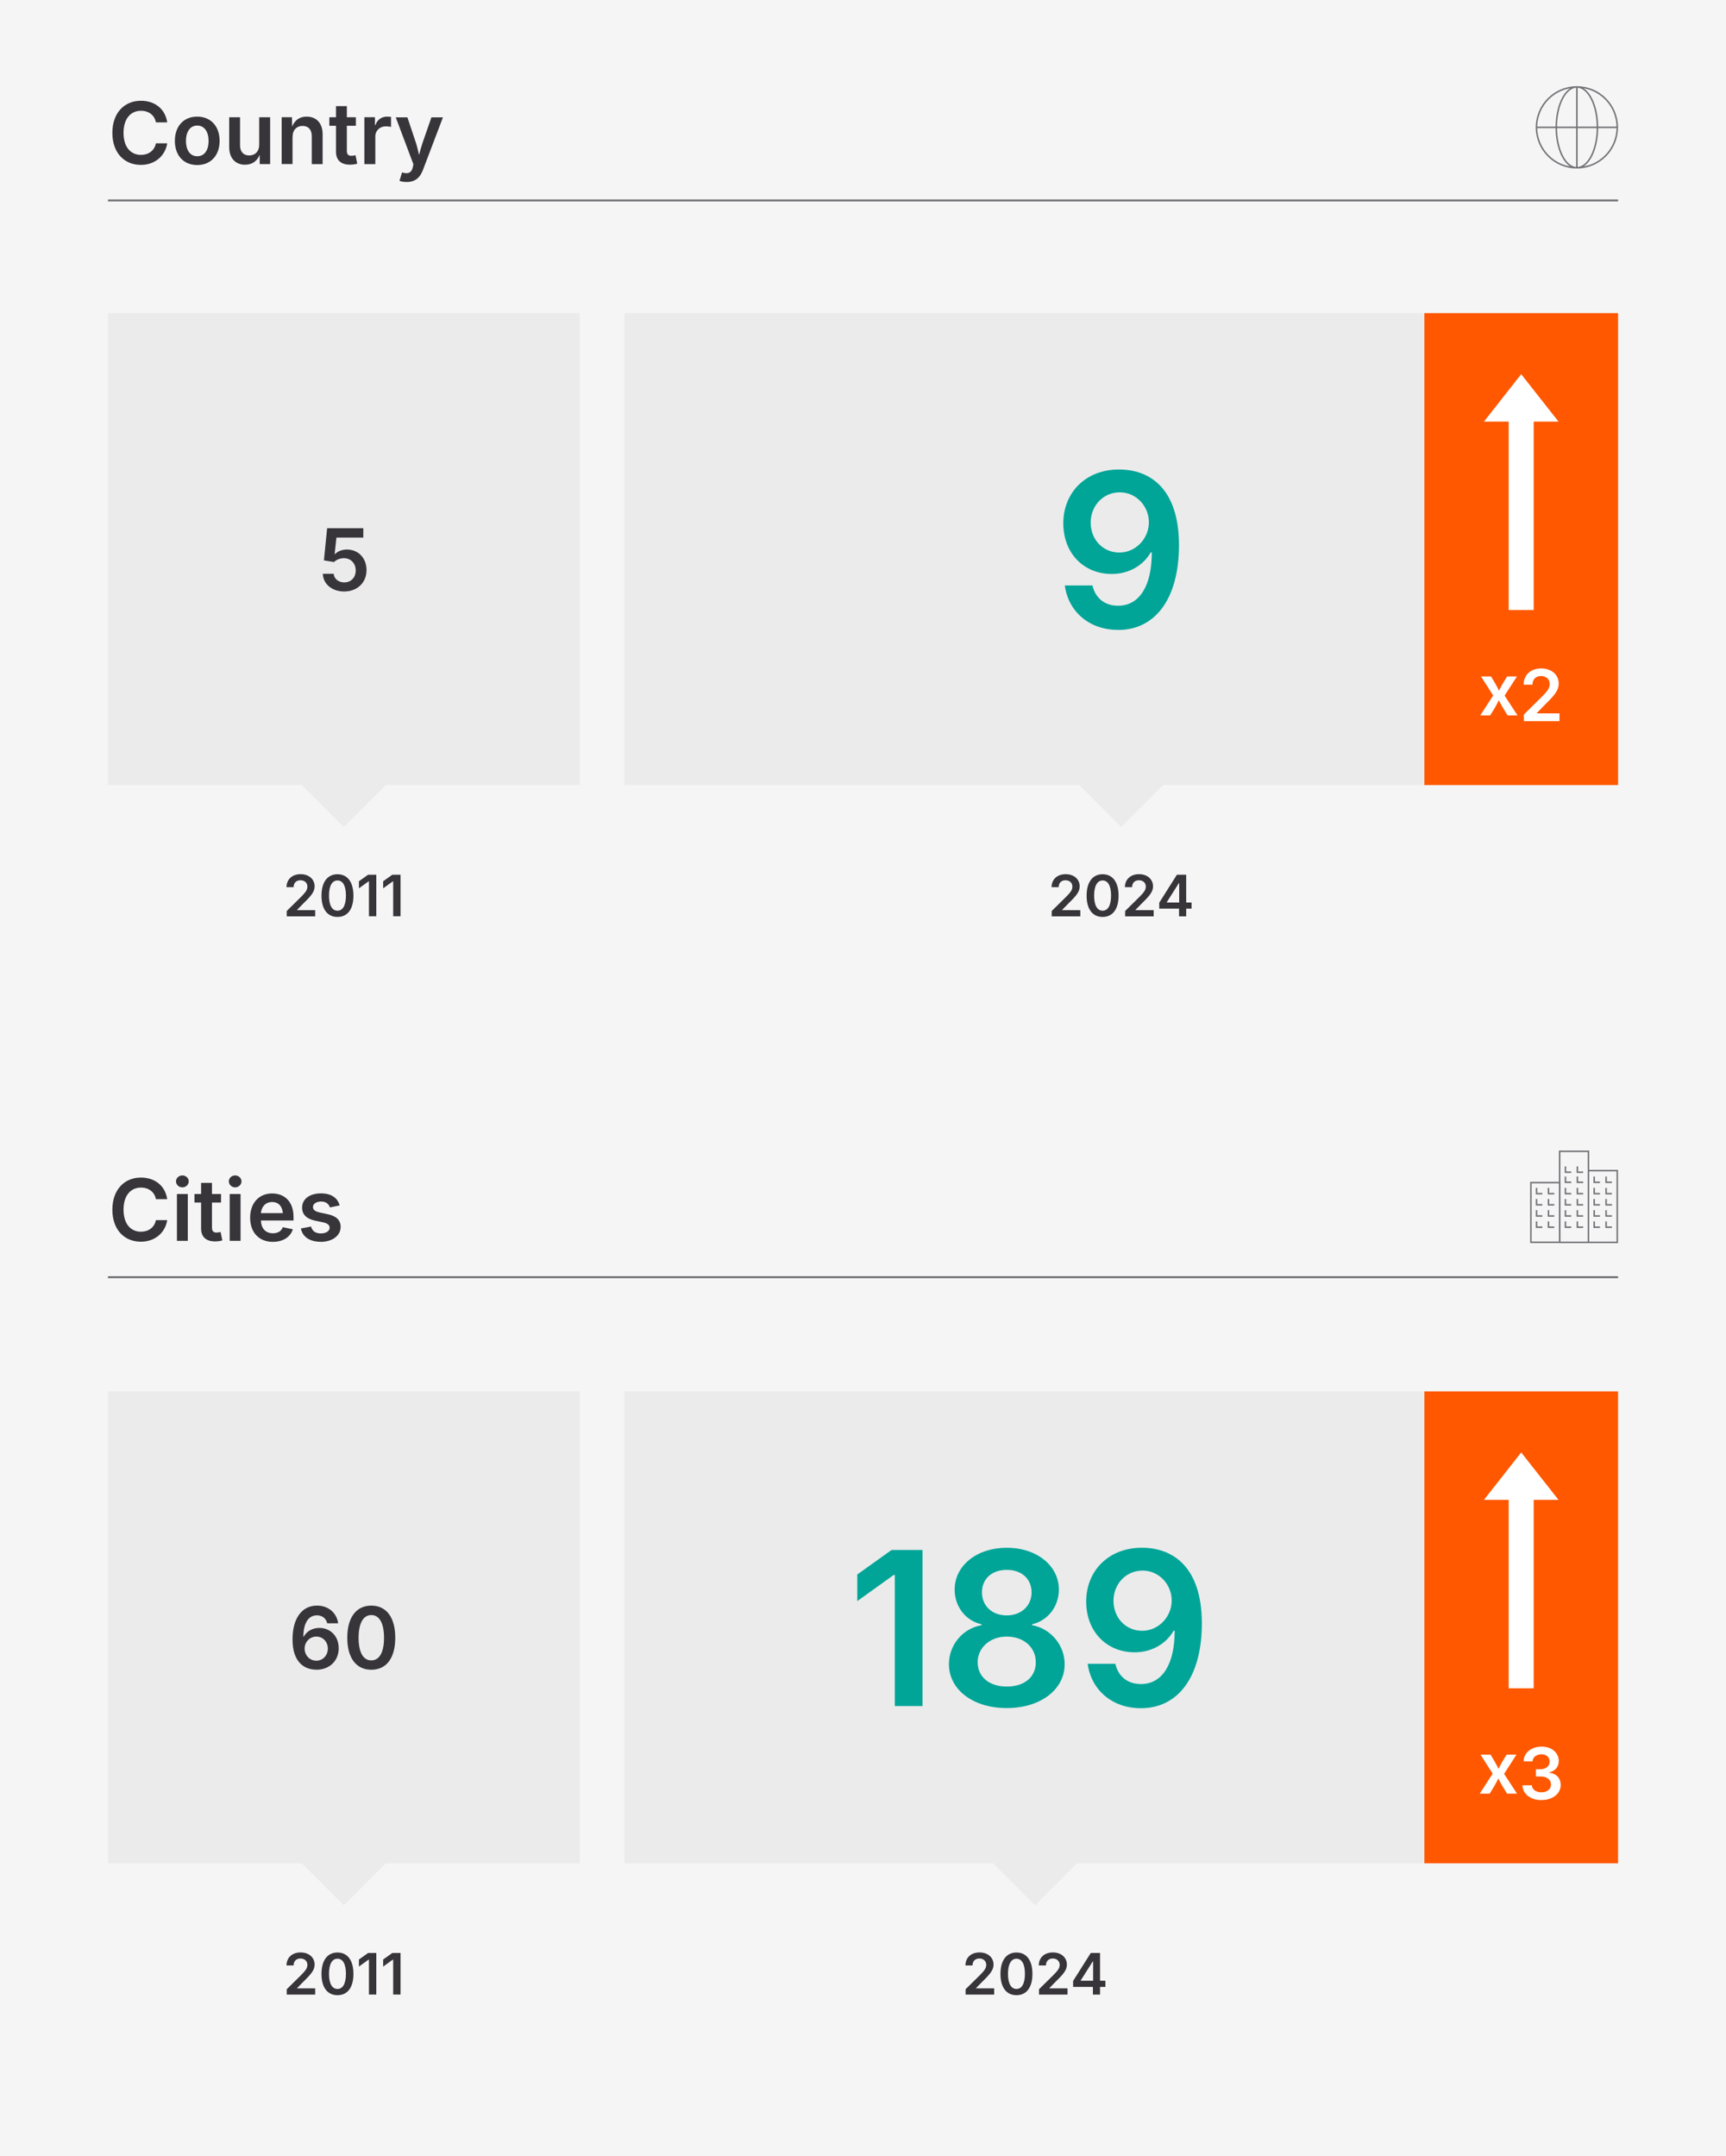 <?xml version="1.0" encoding="UTF-8"?>
<svg id="Capa_1" data-name="Capa 1" xmlns="http://www.w3.org/2000/svg" xmlns:xlink="http://www.w3.org/1999/xlink" viewBox="0 0 241.44 301.54">
  <defs>
    <style>
      .cls-1, .cls-2, .cls-3 {
        fill: none;
      }

      .cls-4 {
        fill: #37343a;
      }

      .cls-5 {
        fill: #ebebeb;
      }

      .cls-2 {
        stroke-width: .28px;
      }

      .cls-2, .cls-3 {
        stroke: #737175;
      }

      .cls-6 {
        clip-path: url(#clippath-11);
      }

      .cls-7 {
        clip-path: url(#clippath-10);
      }

      .cls-3 {
        stroke-miterlimit: 10;
        stroke-width: .21px;
      }

      .cls-8 {
        clip-path: url(#clippath-1);
      }

      .cls-9 {
        clip-path: url(#clippath-3);
      }

      .cls-10 {
        clip-path: url(#clippath-4);
      }

      .cls-11 {
        clip-path: url(#clippath-2);
      }

      .cls-12 {
        clip-path: url(#clippath-7);
      }

      .cls-13 {
        clip-path: url(#clippath-6);
      }

      .cls-14 {
        clip-path: url(#clippath-9);
      }

      .cls-15 {
        clip-path: url(#clippath-8);
      }

      .cls-16 {
        clip-path: url(#clippath-5);
      }

      .cls-17 {
        fill: #fff;
      }

      .cls-18 {
        fill: #ff5800;
      }

      .cls-19 {
        fill: #00a598;
      }

      .cls-20 {
        fill: #f5f5f5;
      }

      .cls-21 {
        clip-path: url(#clippath);
      }
    </style>
    <clipPath id="clippath">
      <rect class="cls-1" width="241.44" height="301.54"/>
    </clipPath>
    <clipPath id="clippath-1">
      <rect class="cls-1" width="241.44" height="301.54"/>
    </clipPath>
    <clipPath id="clippath-2">
      <rect class="cls-1" width="241.44" height="301.54"/>
    </clipPath>
    <clipPath id="clippath-3">
      <rect class="cls-1" width="241.44" height="301.54"/>
    </clipPath>
    <clipPath id="clippath-4">
      <rect class="cls-1" width="241.44" height="301.54"/>
    </clipPath>
    <clipPath id="clippath-5">
      <rect class="cls-1" width="241.44" height="301.54"/>
    </clipPath>
    <clipPath id="clippath-6">
      <rect class="cls-1" width="241.44" height="301.54"/>
    </clipPath>
    <clipPath id="clippath-7">
      <rect class="cls-1" width="241.44" height="301.54"/>
    </clipPath>
    <clipPath id="clippath-8">
      <rect class="cls-1" width="241.44" height="301.54"/>
    </clipPath>
    <clipPath id="clippath-9">
      <rect class="cls-1" width="241.44" height="301.54"/>
    </clipPath>
    <clipPath id="clippath-10">
      <rect class="cls-1" width="241.44" height="301.54"/>
    </clipPath>
    <clipPath id="clippath-11">
      <rect class="cls-1" width="241.44" height="301.54"/>
    </clipPath>
  </defs>
  <rect class="cls-20" width="241.44" height="301.54"/>
  <g class="cls-21">
    <path class="cls-4" d="M55.87,25.29c.2.08.58.16,1.02.16,1.18,0,1.86-.6,2.26-1.65l2.81-7.39h-1.61l-1.24,3.56c-.19.56-.34,1.13-.49,1.7-.13-.57-.26-1.14-.44-1.7l-1.19-3.56h-1.63l2.47,6.57-.09.42c-.16.75-.64.94-1.32.76l-.18-.05-.36,1.19ZM50.98,22.95h1.52v-3.86c0-.83.63-1.42,1.48-1.42.27,0,.59.04.72.08v-1.4c-.15-.02-.39-.04-.56-.04-.75,0-1.38.43-1.62,1.18h-.07v-1.1h-1.48v6.55ZM49.78,16.4h-1.26v-1.56h-1.52v1.56h-.93v1.19h.93v3.64c0,1.16.7,1.8,1.95,1.8.32,0,.69-.04,1.02-.14l-.24-1.18c-.15.04-.42.08-.56.08-.46,0-.65-.22-.65-.69v-3.51h1.26v-1.19ZM40.93,19.11c0-.95.59-1.5,1.4-1.5s1.28.53,1.28,1.41v3.93h1.52v-4.17c0-1.58-.89-2.47-2.24-2.47-.96,0-1.64.47-2.03,1.39l-.02-1.31h-1.44v6.55h1.52v-3.84ZM34.3,23.03c.95,0,1.64-.46,2.03-1.39v1.31h1.46v-6.55h-1.53v3.84c0,.95-.59,1.5-1.4,1.5s-1.28-.53-1.28-1.41v-3.93h-1.52v4.17c0,1.58.9,2.47,2.24,2.47M27.59,21.85c-1.06,0-1.58-.95-1.58-2.14s.52-2.15,1.58-2.15,1.59.94,1.59,2.15-.52,2.14-1.59,2.14M27.59,23.08c1.91,0,3.13-1.36,3.13-3.38s-1.22-3.39-3.13-3.39-3.13,1.35-3.13,3.39,1.22,3.38,3.13,3.38M19.7,23.06c2.06,0,3.44-1.35,3.69-3.02h-1.58c-.2,1.03-1.04,1.62-2.09,1.62-1.42,0-2.44-1.07-2.44-3.08s1.02-3.09,2.45-3.09c1.04,0,1.89.59,2.08,1.62h1.58c-.28-1.91-1.76-3.02-3.68-3.02-2.28,0-3.99,1.66-3.99,4.49s1.7,4.48,3.99,4.48"/>
  </g>
  <line class="cls-2" x1="15.1" y1="28.03" x2="226.34" y2="28.03"/>
  <g class="cls-8">
    <path class="cls-3" d="M226.23,17.81h-11.3M220.58,12.16v11.3M223.46,17.81c0,3.12-1.29,5.65-2.88,5.65s-2.88-2.53-2.88-5.65,1.29-5.65,2.88-5.65,2.88,2.53,2.88,5.65ZM226.23,17.81c0,3.12-2.53,5.65-5.65,5.65s-5.65-2.53-5.65-5.65,2.53-5.65,5.65-5.65,5.65,2.53,5.65,5.65Z"/>
    <path class="cls-4" d="M44.84,173.67c1.65,0,2.81-.86,2.81-2.1,0-.92-.59-1.51-1.83-1.77l-1.11-.24c-.67-.15-.93-.39-.93-.77,0-.45.49-.76,1.14-.76.7,0,1.08.36,1.23.82l1.36-.27c-.26-1.01-1.12-1.69-2.61-1.69-1.57,0-2.64.78-2.64,1.99,0,.96.6,1.57,1.84,1.83l1.12.24c.6.13.89.37.89.75,0,.44-.47.79-1.22.79s-1.2-.31-1.38-.96l-1.42.27c.23,1.19,1.26,1.86,2.77,1.86M36.5,169.65c.07-.87.63-1.55,1.56-1.55s1.42.62,1.51,1.55h-3.07ZM38.16,173.67c1.46,0,2.48-.7,2.8-1.76l-1.4-.29c-.2.56-.71.85-1.38.85-.98,0-1.64-.62-1.68-1.79h4.56v-.48c0-2.3-1.39-3.3-2.99-3.3-1.88,0-3.08,1.38-3.08,3.4s1.21,3.37,3.18,3.37M32.89,166.05c.49,0,.89-.38.89-.84s-.4-.83-.89-.83-.88.37-.88.83.4.84.88.84M32.13,173.53h1.52v-6.55h-1.52v6.55ZM30.92,166.98h-1.27v-1.56h-1.52v1.56h-.93v1.19h.93v3.64c0,1.16.7,1.8,1.95,1.8.32,0,.68-.04,1.02-.14l-.24-1.18c-.15.04-.42.08-.56.08-.46,0-.65-.22-.65-.69v-3.51h1.27v-1.19ZM25.51,166.05c.49,0,.89-.38.89-.84s-.4-.83-.89-.83-.89.37-.89.83.4.84.89.84M24.75,173.53h1.52v-6.55h-1.52v6.55ZM19.7,173.65c2.06,0,3.44-1.35,3.69-3.02h-1.58c-.2,1.03-1.04,1.62-2.09,1.62-1.42,0-2.44-1.07-2.44-3.08s1.02-3.09,2.45-3.09c1.04,0,1.89.59,2.08,1.62h1.58c-.28-1.91-1.76-3.02-3.68-3.02-2.28,0-3.99,1.66-3.99,4.49s1.7,4.48,3.99,4.48"/>
  </g>
  <line class="cls-2" x1="15.1" y1="178.61" x2="226.34" y2="178.61"/>
  <path class="cls-3" d="M225.48,171.62h-.81v-.81M223.81,171.62h-.81v-.81M225.48,170.05h-.81v-.81M223.81,170.05h-.81v-.81M225.48,168.49h-.81v-.81M223.81,168.49h-.81v-.81M225.48,165.34h-.81v-.81M223.81,165.34h-.81v-.81M225.48,166.93h-.81v-.81M223.81,166.93h-.81v-.81M221.46,171.62h-.81v-.81M219.79,171.62h-.81v-.81M221.46,170.05h-.81v-.81M219.79,170.05h-.81v-.81M221.46,168.49h-.81v-.81M219.79,168.49h-.81v-.81M221.46,163.93h-.81v-.81M219.79,163.93h-.81v-.81M221.46,165.34h-.81v-.81M219.79,165.34h-.81v-.81M221.46,166.93h-.81v-.81M219.79,166.93h-.81v-.81M217.42,171.62h-.81v-.81M215.75,171.62h-.81v-.81M217.42,170.05h-.81v-.81M215.75,170.05h-.81v-.81M217.42,168.49h-.81v-.81M215.75,168.49h-.81v-.81M217.42,166.93h-.81v-.81M215.75,166.93h-.81v-.81M222.2,173.74h4.03v-10.03h-4.03M218.18,165.38h-4.03v8.35h4.03v-8.35ZM222.2,161.01h-4.03v12.73h4.03v-12.73Z"/>
  <g class="cls-11">
    <path class="cls-4" d="M164.94,126.21h-1.72v-.05l1.68-2.65h.05v2.69ZM162.16,127.07h2.77v1.08h1v-1.08h.75v-.86h-.75v-3.88h-1.3l-2.47,3.91v.83ZM157.4,128.15h3.98v-.87h-2.54v-.04l1.01-1.03c1.14-1.1,1.44-1.62,1.44-2.27,0-.97-.79-1.69-1.96-1.69s-1.97.72-1.97,1.82h1c0-.6.38-.97.96-.97.55,0,.96.34.96.89,0,.49-.3.84-.87,1.42l-2.02,1.99v.75ZM154.24,127.36c-.76,0-1.19-.77-1.19-2.11s.43-2.12,1.19-2.12,1.18.77,1.18,2.12-.43,2.11-1.18,2.11M154.24,128.23c1.41,0,2.23-1.09,2.23-2.98s-.83-2.99-2.23-2.99-2.24,1.1-2.24,2.99.82,2.98,2.24,2.98M147.14,128.15h3.98v-.87h-2.54v-.04l1.01-1.03c1.14-1.1,1.44-1.62,1.44-2.27,0-.97-.79-1.69-1.96-1.69s-1.97.72-1.97,1.82h.99c0-.6.38-.97.96-.97.55,0,.96.34.96.89,0,.49-.3.84-.87,1.42l-2.02,1.99v.75Z"/>
  </g>
  <rect class="cls-5" x="87.35" y="43.79" width="138.99" height="66"/>
  <g class="cls-9">
    <path class="cls-19" d="M156.58,77.27c-2.32,0-4.01-1.83-4.01-4.19s1.76-4.23,4.07-4.23,4.07,1.95,4.07,4.19-1.8,4.23-4.13,4.23M156.4,88.1c5.21,0,8.52-4.38,8.52-11.86,0-8-4.15-10.55-8.28-10.58-4.73-.06-7.9,3.21-7.9,7.51s2.94,7.1,6.78,7.1c2.36,0,4.39-1.16,5.45-3.02h.15c0,4.66-1.71,7.46-4.73,7.46-1.92,0-3.19-1.14-3.57-2.83h-3.87c.47,3.57,3.34,6.21,7.44,6.21"/>
  </g>
  <polyline class="cls-5" points="150.48 109.3 156.84 115.66 163.2 109.3"/>
  <g class="cls-10">
    <path class="cls-4" d="M56.03,122.33h-1.15l-1.28.91v.99l1.36-.98h.04v4.89h1.03v-5.82ZM52.65,122.33h-1.16l-1.28.91v.99l1.36-.98h.04v4.89h1.03v-5.82ZM47.21,127.36c-.76,0-1.19-.77-1.19-2.11s.42-2.12,1.19-2.12,1.18.77,1.18,2.12-.43,2.11-1.18,2.11M47.21,128.23c1.42,0,2.23-1.09,2.23-2.98s-.83-2.99-2.23-2.99-2.24,1.1-2.24,2.99.82,2.98,2.24,2.98M40.11,128.15h3.98v-.87h-2.53v-.04l1.01-1.03c1.14-1.1,1.44-1.62,1.44-2.27,0-.97-.79-1.69-1.96-1.69s-1.97.72-1.97,1.82h.99c0-.6.38-.97.96-.97.55,0,.97.34.97.89,0,.49-.31.84-.87,1.42l-2.02,1.99v.75Z"/>
  </g>
  <rect class="cls-5" x="15.1" y="43.79" width="66" height="66"/>
  <g class="cls-16">
    <path class="cls-4" d="M48.14,82.72c1.84,0,3.13-1.25,3.13-2.98s-1.17-2.89-2.75-2.89c-.7,0-1.34.28-1.66.65h-.05l.25-2.32h3.76v-1.31h-5.06l-.45,4.5,1.42.23c.29-.32.84-.54,1.38-.54.95,0,1.65.71,1.65,1.71s-.67,1.68-1.6,1.68c-.79,0-1.44-.5-1.48-1.21h-1.52c.04,1.44,1.29,2.48,3,2.48"/>
  </g>
  <polyline class="cls-5" points="41.74 109.3 48.1 115.66 54.46 109.3"/>
  <g class="cls-13">
    <path class="cls-4" d="M152.9,277h-1.72v-.05l1.68-2.65h.05v2.69ZM150.11,277.86h2.77v1.08h1v-1.08h.75v-.86h-.75v-3.88h-1.3l-2.47,3.91v.83ZM145.35,278.94h3.98v-.87h-2.54v-.04l1.01-1.03c1.14-1.1,1.44-1.62,1.44-2.27,0-.97-.79-1.69-1.96-1.69s-1.97.72-1.97,1.82h1c0-.6.38-.97.96-.97.55,0,.96.34.96.89,0,.49-.3.84-.87,1.42l-2.02,1.99v.75ZM142.19,278.15c-.76,0-1.19-.77-1.19-2.11s.43-2.12,1.19-2.12,1.18.77,1.18,2.12-.43,2.11-1.18,2.11M142.19,279.02c1.41,0,2.23-1.09,2.23-2.98s-.83-2.99-2.23-2.99-2.24,1.1-2.24,2.99.82,2.98,2.24,2.98M135.09,278.94h3.98v-.87h-2.54v-.04l1.01-1.03c1.14-1.1,1.44-1.62,1.44-2.27,0-.97-.79-1.69-1.96-1.69s-1.97.72-1.97,1.82h.99c0-.6.38-.97.96-.97.55,0,.96.34.96.89,0,.49-.3.84-.87,1.42l-2.02,1.99v.75Z"/>
  </g>
  <rect class="cls-5" x="87.35" y="194.58" width="112.06" height="66"/>
  <g class="cls-12">
    <path class="cls-19" d="M159.77,228.06c-2.31,0-4.01-1.83-4.01-4.19s1.76-4.23,4.07-4.23,4.07,1.95,4.07,4.19-1.8,4.23-4.13,4.23M159.59,238.89c5.21,0,8.53-4.38,8.53-11.86,0-8-4.15-10.55-8.28-10.58-4.73-.06-7.9,3.21-7.9,7.51s2.94,7.11,6.78,7.11c2.36,0,4.39-1.16,5.45-3.02h.15c0,4.66-1.71,7.46-4.73,7.46-1.92,0-3.19-1.14-3.57-2.83h-3.87c.47,3.57,3.34,6.21,7.44,6.21M140.83,225.91c-2.04,0-3.47-1.32-3.47-3.22s1.39-3.15,3.47-3.15,3.47,1.26,3.47,3.15-1.46,3.22-3.47,3.22M140.83,235.86c-2.48,0-4.07-1.38-4.07-3.4s1.71-3.59,4.07-3.59,4.06,1.49,4.06,3.59-1.61,3.4-4.06,3.4M140.83,238.87c4.72,0,8.1-2.59,8.1-6.14,0-2.72-2.02-5.01-4.56-5.45v-.13c2.21-.5,3.75-2.49,3.75-4.85,0-3.35-3.1-5.85-7.29-5.85s-7.29,2.49-7.29,5.85c0,2.36,1.51,4.35,3.76,4.85v.13c-2.59.44-4.56,2.72-4.56,5.45,0,3.54,3.34,6.14,8.09,6.14M129.05,216.76h-4.34l-4.79,3.43v3.72l5.1-3.66h.15v18.34h3.88v-21.83Z"/>
  </g>
  <polyline class="cls-5" points="138.43 260.09 144.79 266.45 151.16 260.09"/>
  <g class="cls-15">
    <path class="cls-4" d="M56.03,273.12h-1.15l-1.28.91v.99l1.36-.98h.04v4.89h1.03v-5.82ZM52.65,273.12h-1.16l-1.28.91v.99l1.36-.98h.04v4.89h1.03v-5.82ZM47.21,278.15c-.76,0-1.19-.77-1.19-2.11s.42-2.12,1.19-2.12,1.18.77,1.18,2.12-.43,2.11-1.18,2.11M47.21,279.02c1.42,0,2.23-1.09,2.23-2.98s-.83-2.99-2.23-2.99-2.24,1.1-2.24,2.99.82,2.98,2.24,2.98M40.11,278.94h3.98v-.87h-2.53v-.04l1.01-1.03c1.14-1.1,1.44-1.62,1.44-2.27,0-.97-.79-1.69-1.96-1.69s-1.97.72-1.97,1.82h.99c0-.6.38-.97.96-.97.55,0,.97.34.97.89,0,.49-.31.84-.87,1.42l-2.02,1.99v.75Z"/>
  </g>
  <rect class="cls-5" x="15.1" y="194.58" width="66" height="66"/>
  <g class="cls-14">
    <path class="cls-4" d="M51.94,232.2c-1.15,0-1.78-1.15-1.78-3.16s.64-3.18,1.78-3.18,1.78,1.16,1.78,3.18-.64,3.16-1.78,3.16M51.94,233.51c2.12,0,3.35-1.64,3.35-4.48s-1.24-4.49-3.35-4.49-3.36,1.66-3.36,4.49,1.24,4.48,3.36,4.48M44.23,232.24c-.93,0-1.62-.77-1.62-1.69s.72-1.68,1.64-1.68,1.61.73,1.61,1.68-.7,1.7-1.63,1.7M44.24,233.51c1.88,0,3.14-1.28,3.14-3s-1.18-2.85-2.71-2.85c-.94,0-1.76.45-2.17,1.21h-.06c0-1.85.68-2.97,1.9-2.97.76,0,1.27.45,1.43,1.11h1.53c-.19-1.42-1.33-2.47-2.96-2.47-2.09,0-3.42,1.75-3.42,4.73,0,3.2,1.66,4.23,3.33,4.23"/>
  </g>
  <polyline class="cls-5" points="41.74 260.09 48.1 266.45 54.46 260.09"/>
  <rect class="cls-18" x="199.25" y="194.58" width="27.09" height="66"/>
  <g class="cls-7">
    <path class="cls-17" d="M215.64,251.73c1.55,0,2.68-.89,2.68-2.11,0-.91-.56-1.57-1.58-1.71v-.06c.79-.18,1.31-.76,1.31-1.58,0-1.1-.94-2.01-2.39-2.01s-2.5.84-2.53,2.06h1.25c.02-.62.59-.99,1.26-.99s1.13.41,1.13,1.03-.52,1.06-1.28,1.06h-.64v1.01h.64c.92,0,1.47.46,1.47,1.13s-.56,1.09-1.34,1.09c-.74,0-1.31-.38-1.34-.98h-1.31c.03,1.22,1.13,2.07,2.66,2.07M207.01,250.84h1.37l.67-1.09c.21-.36.38-.71.54-1.04.17.33.34.68.56,1.04l.67,1.09h1.39l-1.81-2.77,1.73-2.69h-1.37l-.58.93c-.22.37-.39.73-.56,1.06-.17-.34-.34-.69-.56-1.06l-.56-.93h-1.4l1.7,2.66-1.81,2.8Z"/>
  </g>
  <polygon class="cls-17" points="218.01 209.75 212.79 203.12 207.58 209.75 211.04 209.75 211.04 236.1 214.54 236.1 214.54 209.75 218.01 209.75"/>
  <rect class="cls-18" x="199.25" y="43.79" width="27.09" height="66"/>
  <g class="cls-6">
    <path class="cls-17" d="M213.18,100.85h4.97v-1.09h-3.17v-.05l1.26-1.29c1.42-1.37,1.8-2.03,1.8-2.83,0-1.21-.99-2.11-2.45-2.11s-2.46.9-2.46,2.27h1.24c0-.75.47-1.21,1.2-1.21.69,0,1.21.42,1.21,1.11,0,.62-.38,1.06-1.09,1.78l-2.52,2.49v.94ZM207.08,100.05h1.37l.67-1.09c.21-.36.38-.71.54-1.04.17.33.34.68.56,1.04l.67,1.09h1.39l-1.81-2.77,1.73-2.68h-1.37l-.58.93c-.22.37-.39.73-.56,1.07-.17-.34-.34-.69-.56-1.07l-.56-.93h-1.4l1.7,2.66-1.81,2.8Z"/>
  </g>
  <polygon class="cls-17" points="218.01 58.96 212.79 52.33 207.58 58.96 211.04 58.96 211.04 85.31 214.54 85.31 214.54 58.96 218.01 58.96"/>
</svg>